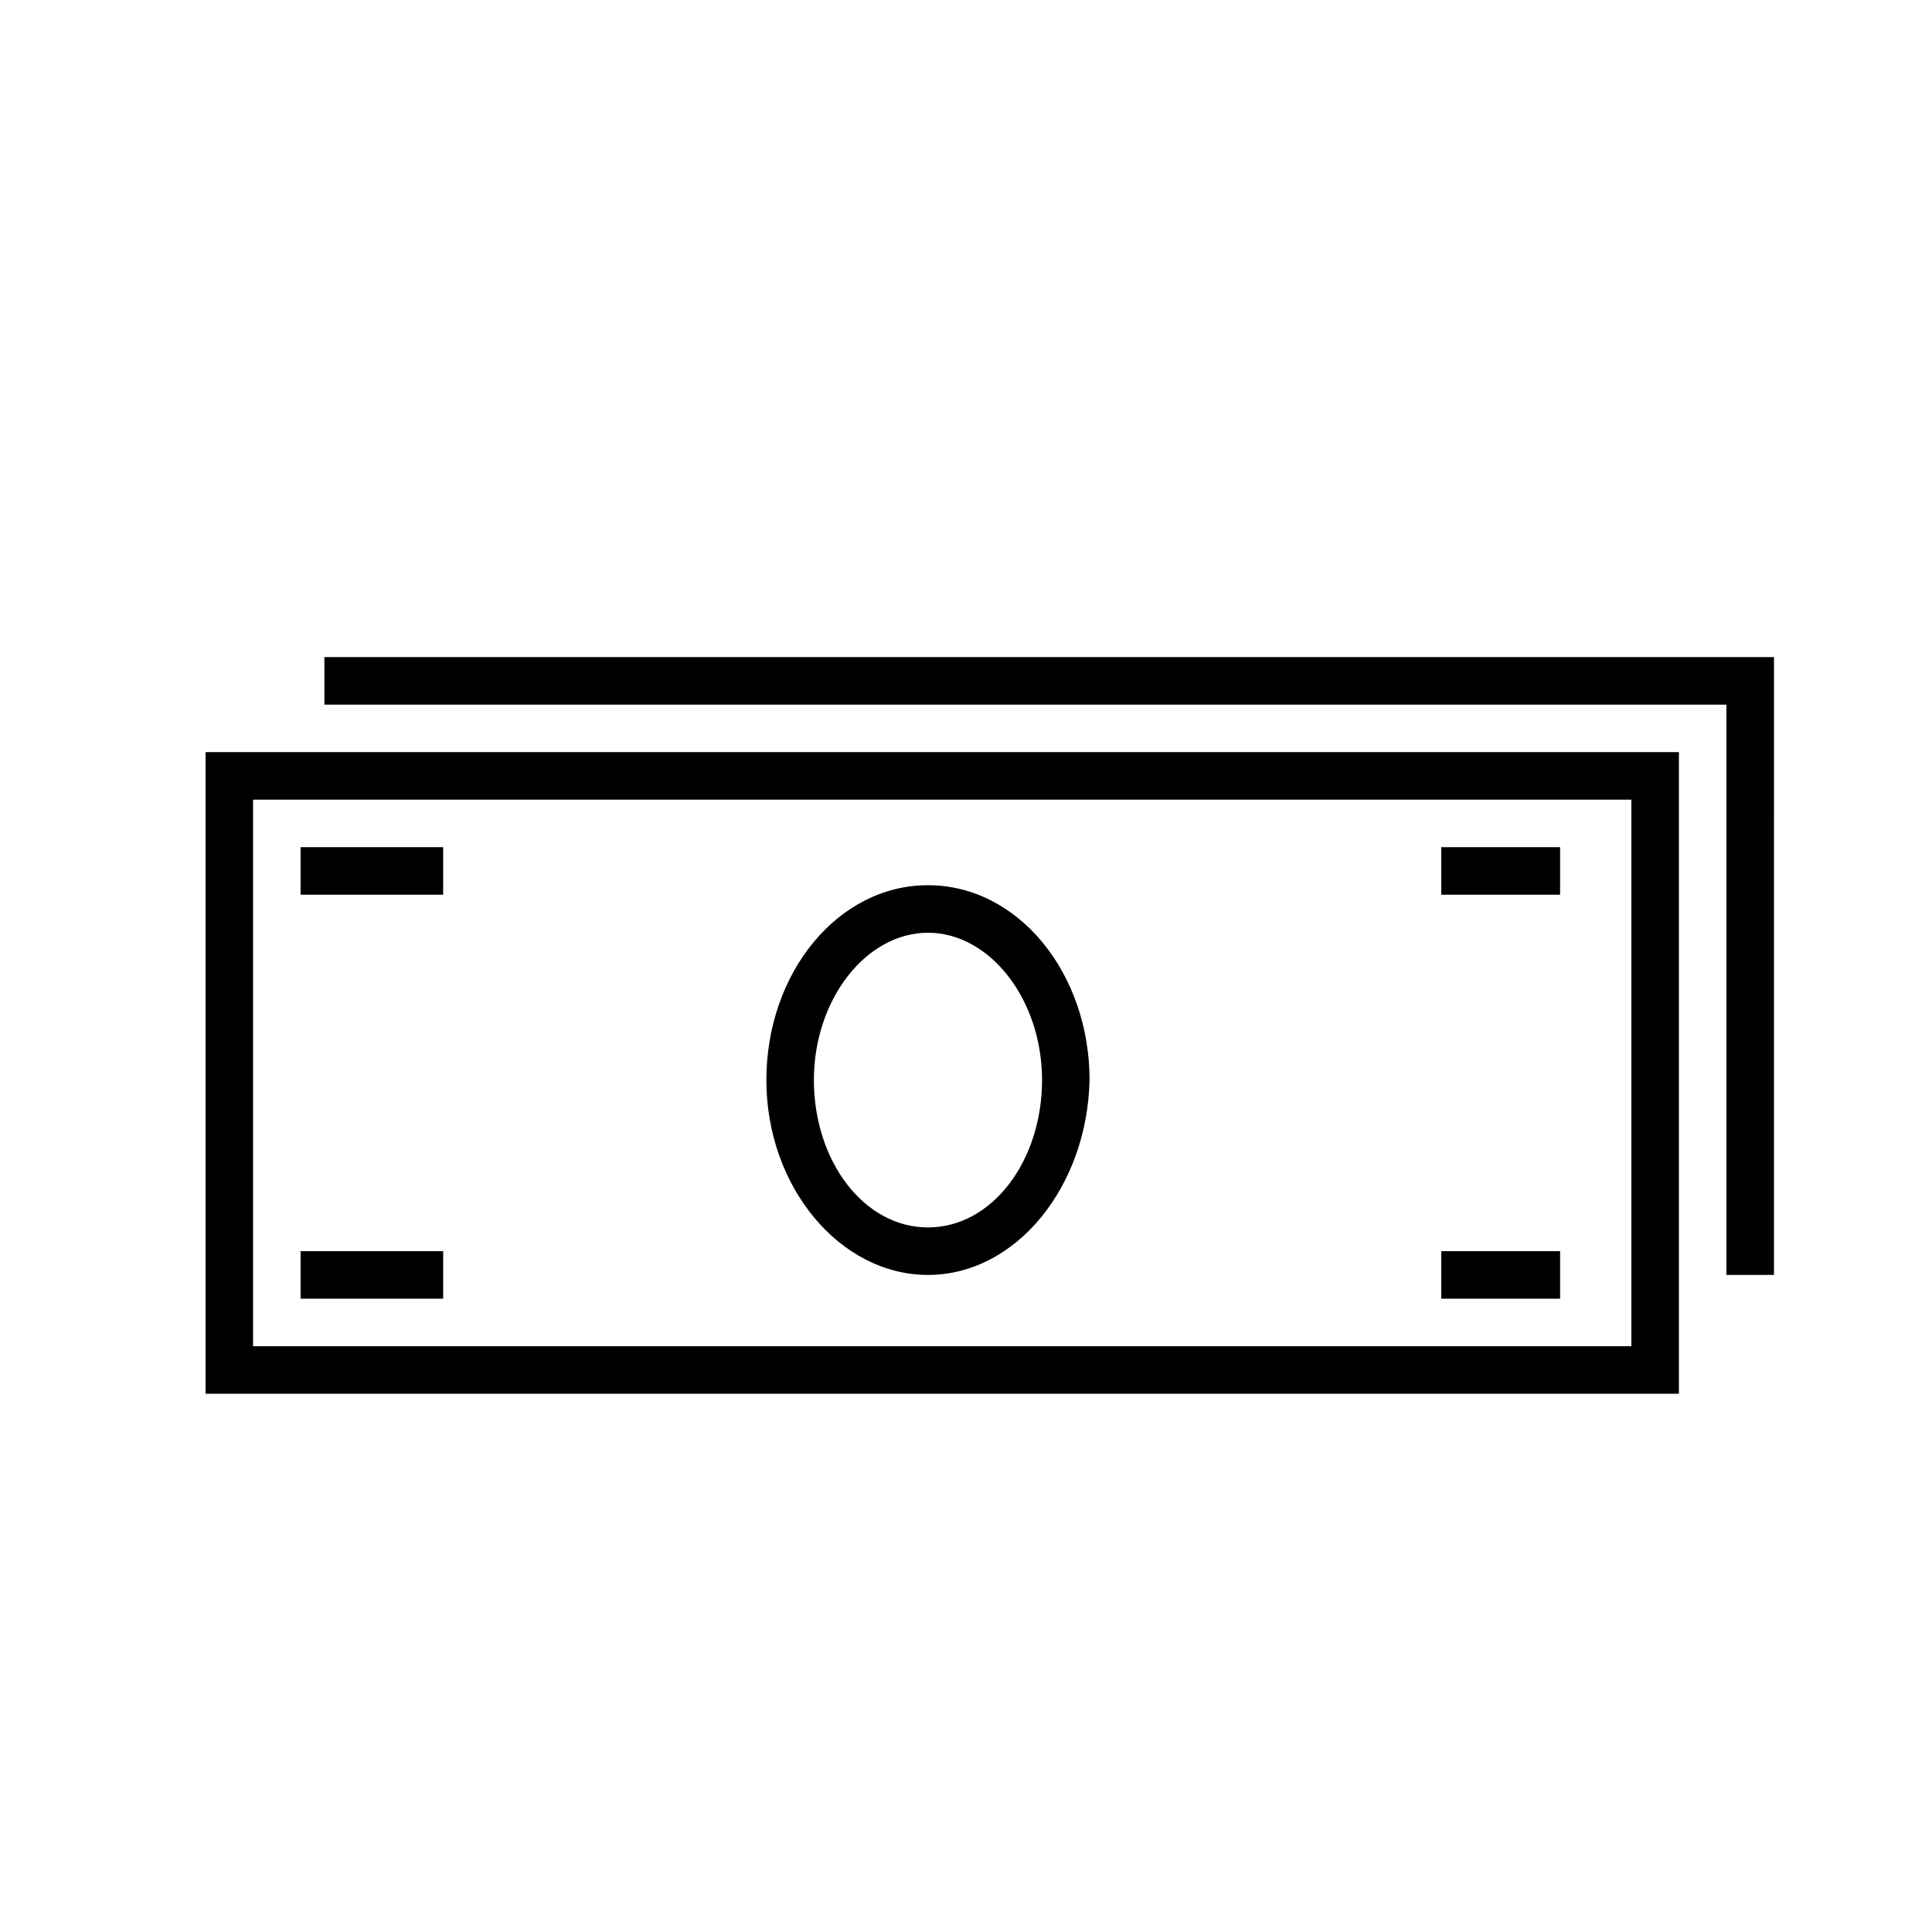 <?xml version="1.0" encoding="UTF-8"?>
<!-- Uploaded to: ICON Repo, www.iconrepo.com, Generator: ICON Repo Mixer Tools -->
<svg fill="#000000" width="800px" height="800px" version="1.1" viewBox="144 144 512 512" xmlns="http://www.w3.org/2000/svg">
 <g>
  <path d="m588.93 513.36h-390.45v-170.04h390.45zm-377.86-12.594h365.26v-144.85h-365.26z"/>
  <path d="m614.12 481.87h-12.594v-151.14h-371.56v-12.598h384.16z"/>
  <path d="m389.92 481.87c-23.301 0-42.824-23.301-42.824-51.641 0-28.34 18.895-51.641 42.824-51.641s42.824 23.301 42.824 51.641c-0.629 28.34-19.523 51.641-42.824 51.641zm0-90.684c-16.375 0-30.23 17.633-30.23 39.047 0 21.41 13.227 39.047 30.23 39.047s30.23-17.633 30.23-39.047c0-21.414-13.855-39.047-30.23-39.047z"/>
  <path d="m223.66 368.51h37.785v12.594h-37.785z"/>
  <path d="m223.66 475.57h37.785v12.594h-37.785z"/>
  <path d="m525.95 368.51h31.488v12.594h-31.488z"/>
  <path d="m525.95 475.57h31.488v12.594h-31.488z"/>
 </g>
</svg>